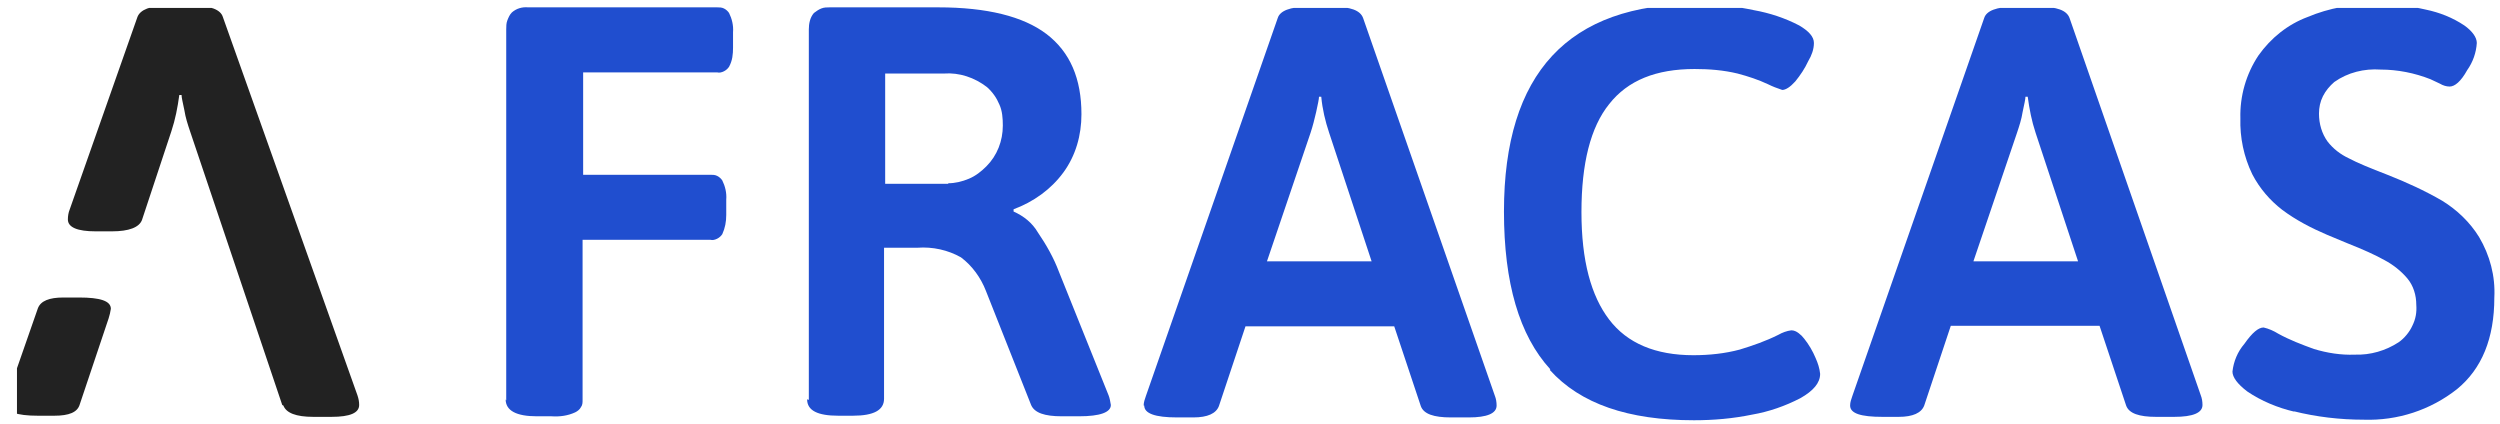 <?xml version="1.0" encoding="UTF-8"?>
<svg id="Layer_1" xmlns="http://www.w3.org/2000/svg" xmlns:xlink="http://www.w3.org/1999/xlink" version="1.1" viewBox="0 0 442 75">
  <!-- Generator: Adobe Illustrator 29.1.0, SVG Export Plug-In . SVG Version: 2.1.0 Build 142)  -->
  <defs>
    <style>
      .st0 {
        fill: none;
      }

      .st1 {
        fill: #204ecf;
      }

      .st2 {
        clip-path: url(#clippath);
      }

      .st3 {
        fill: #222;
      }
    </style>
    <clipPath id="clippath">
      <rect class="st0" x="3" y="1.4" width="440.1" height="73.6"/>
    </clipPath>
  </defs>
  <g class="st2">
    <g>
      <path class="st3" d="M19.2,56.3c.2-.6.3-1.1.4-1.7,0-1.4-1.9-2-5.6-2h-2.8c-2.5,0-4,.6-4.5,1.9l-5.3,15.2c-.2.6-.3,1.1-.4,1.7,0,1.4,1.9,2.1,5.7,2.1h2.9c2.6,0,4.1-.6,4.5-2l5.1-15.2Z"/>
      <path class="st3" d="M50.1,71.7c.5,1.3,2.2,2,5.3,2h3.2c3.3,0,4.9-.7,4.9-2.1,0-.6-.1-1.1-.3-1.7L39.4,3c-.4-1.3-2.2-2-5.3-2h-4.5c-3,0-4.8.7-5.3,2l-12,34.1c-.2.5-.3,1.1-.3,1.7,0,1.4,1.7,2.1,4.9,2.1h2.9c3,0,4.8-.7,5.3-2l5.2-15.7c.7-2.1,1.1-4.2,1.4-6.4h.4c0,.4.2,1.3.5,2.7.2,1.3.6,2.5,1,3.7l16.3,48.4Z"/>
      <path class="st1" d="M89.5,70.8V5.2c0-.5,0-1.1.2-1.6.2-.5.4-1,.8-1.4.8-.7,1.8-1,2.9-.9h33.4c.4,0,.8,0,1.2.2.4.2.7.5.9.8.5,1,.8,2.2.7,3.4v2.7c0,1.2-.1,2.3-.7,3.4-.2.3-.5.6-.9.8-.4.2-.8.3-1.2.2h-23.7v18.1h22.5c.4,0,.8,0,1.2.2.4.2.7.5.9.8.5,1,.8,2.2.7,3.4v2.7c0,1.2-.2,2.3-.7,3.4-.2.3-.5.6-.9.8-.4.2-.8.3-1.2.2h-22.6v28.3c0,.5,0,.9-.3,1.3-.2.4-.6.7-1,.9-1.3.6-2.7.8-4.2.7h-2.6c-3.6,0-5.5-1-5.5-3Z"/>
      <path class="st1" d="M143,70.7V5.2c0-1,.2-2.1.9-2.9.4-.3.8-.6,1.3-.8.5-.2,1-.2,1.5-.2h19.2c8.6,0,15,1.6,19.1,4.7,4.2,3.2,6.2,7.9,6.2,14.2,0,3.7-1,7.3-3.2,10.3-2.2,3-5.3,5.2-8.8,6.5v.4c1.8.8,3.3,2,4.3,3.7,1.5,2.2,2.8,4.5,3.7,6.9l8.8,21.9c.2.5.3,1.1.4,1.7,0,1.3-1.9,2-5.6,2h-3.1c-3,0-4.8-.6-5.4-2l-8-20.2c-.9-2.3-2.4-4.4-4.4-5.9-2.3-1.3-5-1.9-7.7-1.7h-5.9v26.7c0,2-1.8,3-5.5,3h-2.6c-3.6,0-5.5-.9-5.5-2.9ZM167.6,32.4c1.3,0,2.5-.3,3.7-.8,1.2-.5,2.2-1.3,3.1-2.2,1.9-1.9,2.9-4.5,2.9-7.2,0-1.3-.1-2.6-.6-3.7-.5-1.2-1.2-2.2-2.2-3.1-2.2-1.7-4.9-2.6-7.6-2.4h-10.4v19.5h11.2Z"/>
      <path class="st1" d="M202.2,71.7c0-.6.2-1.1.4-1.7L225.9,3.2c.4-1.3,2.2-2,5.3-2h4.5c3,0,4.8.6,5.3,2l23.3,66.8c.2.5.3,1.1.3,1.7,0,1.4-1.7,2.1-4.9,2.1h-3.2c-3,0-4.8-.6-5.3-2l-4.7-14.1h-26.3l-4.7,14.1c-.5,1.3-2,2-4.5,2h-2.9c-3.9,0-5.8-.7-5.8-2.1ZM242.5,46.2l-7.5-22.7c-.7-2.1-1.2-4.2-1.4-6.4h-.4c0,.4-.2,1.3-.5,2.7-.3,1.3-.6,2.5-1,3.7l-7.7,22.7h18.7Z"/>
      <path class="st1" d="M274.1,65.3c-5.5-6-8.2-15.3-8.2-27.9,0-24.5,11.4-36.7,34.1-36.7,3.4,0,6.8.4,10.1,1.1,2.8.5,5.5,1.4,8,2.7,1.7,1,2.6,2,2.6,3.1,0,1.1-.4,2.2-1,3.2-.6,1.3-1.4,2.5-2.3,3.6-.9,1-1.7,1.5-2.3,1.5-.9-.3-1.7-.6-2.5-1-1.7-.8-3.5-1.4-5.4-1.9-2.5-.6-5-.8-7.6-.8-6.8,0-11.8,2-15.1,6.2-3.3,4.1-4.9,10.5-4.9,19.1s1.7,14.8,4.9,19c3.2,4.2,8.2,6.3,14.9,6.3,2.8,0,5.6-.3,8.2-1,2.3-.7,4.6-1.5,6.8-2.6.7-.4,1.5-.7,2.3-.8.5,0,.9.2,1.3.5.4.3.7.6,1,1,.8,1,1.5,2.2,2,3.4.4.9.7,1.8.8,2.8,0,1.6-1.2,3-3.5,4.3-2.7,1.4-5.6,2.4-8.5,2.9-3.4.7-6.8,1-10.3,1-11.6,0-20.1-2.9-25.5-8.9Z"/>
      <path class="st1" d="M327.1,71.7c0-.6.2-1.1.4-1.7L350.8,3.2c.4-1.3,2.2-2,5.3-2h4.5c3,0,4.8.6,5.3,2l23.2,66.7c.2.5.3,1.1.3,1.7,0,1.4-1.7,2.1-5,2.1h-3.2c-3,0-4.8-.6-5.3-2l-4.7-14.1h-26.3l-4.7,14.1c-.5,1.3-2,2-4.5,2h-2.9c-3.8,0-5.7-.6-5.7-2ZM367.4,46.2l-7.5-22.7c-.7-2.1-1.1-4.2-1.4-6.4h-.4c0,.4-.2,1.3-.5,2.7-.2,1.3-.6,2.5-1,3.7l-7.7,22.7h18.7Z"/>
      <path class="st1" d="M405.7,72.8c-3-.7-5.9-1.9-8.4-3.6-1.7-1.3-2.6-2.5-2.6-3.5.2-1.8.9-3.5,2.1-4.9,1.4-2,2.5-2.9,3.4-2.9.9.2,1.8.6,2.6,1.1,2,1.1,4.1,1.9,6.3,2.7,2.3.7,4.8,1.1,7.2,1,2.8.1,5.5-.7,7.8-2.2,1-.7,1.9-1.8,2.4-2.9.6-1.2.8-2.4.7-3.7,0-1.7-.5-3.4-1.6-4.7-1.1-1.3-2.5-2.4-4-3.2-1.6-.9-3.8-1.9-6.6-3l-3.6-1.5c-2.8-1.2-5.5-2.6-7.9-4.4-2.2-1.7-4-3.8-5.3-6.3-1.5-3.1-2.2-6.5-2.1-9.9-.1-3.9,1-7.8,3.2-11.1,2.2-3.1,5.2-5.5,8.7-6.8,3.8-1.6,7.9-2.3,11.9-2.3,3,0,6,.3,9,1,2.4.5,4.7,1.4,6.8,2.8,1.4,1,2.2,2.1,2.2,3.1-.1,1.7-.7,3.4-1.7,4.8-1.1,2-2.2,2.9-3.1,2.9-.6,0-1.2-.2-1.7-.5l-1.7-.8c-2.8-1.1-5.8-1.7-8.8-1.7-2.9-.2-5.8.5-8.2,2.2-.8.7-1.5,1.5-2,2.5-.5,1-.7,2-.7,3.1,0,1.8.5,3.5,1.5,4.9,1,1.3,2.3,2.3,3.8,3,1.5.8,3.7,1.7,6.8,2.9,3.3,1.3,6.6,2.8,9.7,4.6,2.6,1.6,4.9,3.8,6.5,6.4,1.9,3.2,2.9,6.9,2.7,10.7,0,7.2-2.2,12.6-6.6,16.2-4.7,3.7-10.5,5.6-16.5,5.4-4.2,0-8.4-.5-12.4-1.5Z"/>
    </g>
  </g>
</svg>